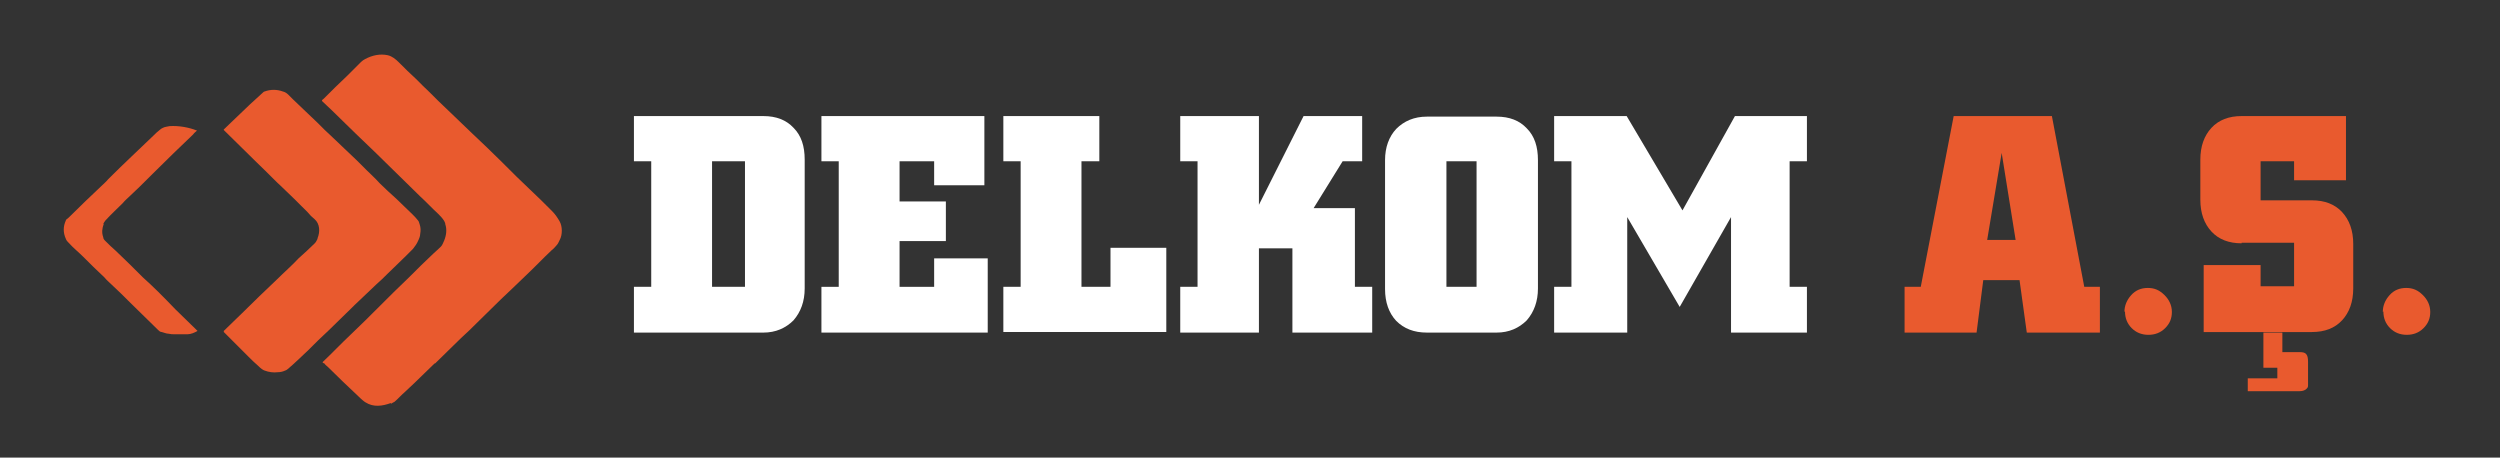 <svg xmlns="http://www.w3.org/2000/svg" id="katman_1" viewBox="0 0 448 82"><rect x="0" y="0" width="448" height="82" fill="#333333" stroke="none"/><defs><style>      .st0 {        fill: #fff;      }      .st1 {        isolation: isolate;      }      .st2 {        fill: #e95a2e;      }    </style></defs><g class="st1"><g class="st1"><path class="st0" d="M113.6,59.6v-8.2h3.1v-22.5h-3.1v-8.1h23.2c2.3,0,4.1.7,5.4,2.1,1.4,1.4,2,3.3,2,5.7v23.1c0,2.3-.7,4.2-2,5.7-1.4,1.4-3.2,2.2-5.4,2.2h-23.2ZM127.6,51.4h5.9v-22.5h-5.9v22.5Z"></path><path class="st0" d="M147.2,59.6v-8.2h3.1v-22.5h-3.1v-8.1h29.2v12.4h-9v-4.3h-6.2v7.2h8.3v7.1h-8.3v8.2h6.2v-5.1h9.6v13.3h-29.7Z"></path><path class="st0" d="M179.8,59.6v-8.2h3.1v-22.5h-3.1v-8.1h17.2v8.1h-3.2v22.5h5.2v-7h10v15.1h-29.2Z"></path><path class="st0" d="M244.1,20.8v8.1h-3.5l-5.2,8.4h7.4v14.1h3.1v8.2h-14.3v-15.1h-6v15.1h-14.1v-8.2h3.1v-22.5h-3.1v-8.1h14.1v15.9l8-15.9h10.6Z"></path><path class="st0" d="M275.6,51.7c0,2.3-.7,4.2-2,5.7-1.4,1.4-3.2,2.2-5.4,2.2h-12.5c-2.3,0-4.1-.7-5.5-2.1-1.3-1.4-2-3.3-2-5.7v-23.1c0-2.3.7-4.2,2-5.6,1.4-1.4,3.2-2.2,5.5-2.2h12.5c2.3,0,4.1.7,5.4,2.1,1.4,1.4,2,3.3,2,5.7v23.1ZM259.2,51.4h5.4v-22.5h-5.4v22.5Z"></path><path class="st0" d="M291.5,59.6h-13v-8.2h3.1v-22.5h-3.1v-8.1h13l10,16.9,9.4-16.9h12.9v8.1h-3.1v22.5h3.1v8.2h-13.6v-20.7l-9.2,16.1-9.4-16.1v20.7Z"></path></g><g class="st1"><path class="st2" d="M341.3,59.6v-8.2h2.9l5.9-30.6h17.6l5.8,30.6h2.8v8.2h-13.1l-1.3-9.4h-6.5l-1.2,9.4h-12.9ZM356.1,43h5.1l-2.5-15.6-2.6,15.6Z"></path><path class="st2" d="M380.7,55.9c0-1.1.4-2.1,1.2-3,.8-.9,1.8-1.3,3-1.3s2.1.4,3,1.3c.8.8,1.3,1.8,1.3,3s-.4,2.1-1.2,2.9c-.8.8-1.8,1.2-3,1.2s-2.2-.4-3-1.2-1.2-1.8-1.2-3Z"></path><path class="st2" d="M401.7,43.6c-2.3,0-4.1-.7-5.4-2.1-1.3-1.4-2-3.3-2-5.7v-7.2c0-2.4.7-4.3,2-5.7,1.3-1.4,3.1-2.1,5.4-2.1h18.7v11.5h-9.3v-3.4h-6v7h9.2c2.3,0,4.1.7,5.4,2.1,1.3,1.4,2,3.3,2,5.7v8c0,2.4-.7,4.3-2,5.7s-3.1,2.1-5.4,2.1h-19.4v-12h10.2v3.8h6v-7.8h-9.4ZM405.6,65.8v-6.2h3.4v3.5h3.1c.6,0,1,.1,1.2.4.2.2.3.7.3,1.3v3.5c0,.3,0,.5,0,.8s-.1.4-.3.6c-.2.2-.6.4-1.2.4h-9.3v-2.3h5.3v-1.9h-2.5Z"></path><path class="st2" d="M427,55.9c0-1.1.4-2.1,1.2-3,.8-.9,1.8-1.3,3-1.3s2.1.4,3,1.3c.8.8,1.3,1.8,1.3,3s-.4,2.1-1.2,2.9c-.8.8-1.8,1.2-3,1.2s-2.2-.4-3-1.2-1.2-1.8-1.2-3Z"></path></g></g><g><path class="st2" d="M70.1,72.2c-1.6.6-3.2.8-4.6-.1-.2-.1-.7-.5-1.4-1.2-1.7-1.6-3.5-3.3-5.3-5.1-.2-.2-.5-.4-.7-.7,0,0,0,0,0,0-.1,0-.2,0-.3-.2,0,0,0,0,0,0,1.7-1.6,3.3-3.3,5-4.9,1.8-1.7,3.6-3.5,5.4-5.3,1.4-1.4,3.1-3.1,5.2-5.1,1.4-1.4,2.8-2.8,4.2-4.1s1-.9,1.4-1.3c.3-.3.4-.7.6-1.1.4-1,.5-2,.2-2.9,0-.2-.1-.4-.2-.6-.3-.5-.7-.9-1.1-1.3-1.1-1-2.1-2.1-3.2-3.1-1.8-1.8-3.5-3.4-5-4.9-2-2-4.2-4.1-6.5-6.3-1.2-1.2-2.7-2.6-4.3-4.2-.6-.6-1.2-1.1-1.8-1.7,0,0,0,0,0-.1,0-.1.2-.2.3-.3,1.4-1.4,2.8-2.8,4.3-4.2.8-.8,1.6-1.6,2.4-2.4.2-.2.5-.4.7-.5,1.3-.7,2.7-1,4.1-.7.8.2,1.4.7,2,1.3,1,1,2,2,3,2.9.5.5.9.9,1.3,1.3,1.3,1.2,2.5,2.5,3.8,3.7,1.7,1.6,3.3,3.2,5,4.8,1.8,1.7,3.7,3.5,5.4,5.2.2.2.3.3.5.5,1.4,1.4,2.8,2.8,4.3,4.2,1.4,1.3,2.8,2.7,4.1,4,.6.6,1,1.2,1.4,1.9.5.9.5,2.4,0,3.3-.2.4-.3.7-.6,1-.2.2-.4.5-.8.8-1.6,1.5-3.1,3.1-4.7,4.6-1.9,1.8-3.3,3.2-4.4,4.2-1.8,1.8-3.7,3.6-5.7,5.6-.5.5-1,.9-1.5,1.4-1.5,1.5-3.1,3-4.6,4.5-.1,0-.2.1-.3.2-1.1,1.1-2.3,2.2-3.4,3.3-.5.5-1.1,1-1.7,1.6-.7.6-1.2,1.2-1.9,1.8-.2.1-.4.2-.7.4h0Z"></path><path class="st2" d="M56.9,42.7c.5-1.2.4-2.6-.5-3.4-.5-.4-.9-.8-1.3-1.3-1.6-1.6-3.2-3.2-4.8-4.7-.8-.7-2.1-2.1-4.2-4.1-2-2-4-3.9-6-5.9,0,0,0,0,0-.1h0c1.6-1.5,3.1-3,4.7-4.5.8-.7,1.5-1.4,2.3-2.1,0,0,.2-.2.3-.2,1.1-.4,2.2-.4,3.3,0,.4.1.7.3,1,.6.3.3.6.6.9.9,1.5,1.4,2.9,2.8,4.3,4.1.5.5.9.9,1.3,1.3,2.8,2.6,4.7,4.5,5.8,5.5.6.6,1.1,1.1,1.6,1.6.8.8,1.6,1.5,2.4,2.4,1,1,2,1.9,3,2.8,1,1,2,1.9,2.9,2.8.3.3.7.7,1,1.1.2.2.2.5.3.7.2.6.2,1.1.1,1.7,0,.4-.2.9-.4,1.3-.2.5-.6,1-.9,1.4,0,0-.5.5-1.2,1.2-1.3,1.3-2.5,2.4-3.4,3.3-.6.6-1.2,1.2-1.9,1.8-1.4,1.3-2.7,2.6-4,3.8-.2.2-.3.3-.4.4-1.4,1.4-2.8,2.7-4.2,4.1-.6.6-1.2,1.1-1.9,1.8-1.2,1.2-2.3,2.3-3.4,3.3-.4.4-.9.8-1.3,1.2-.4.3-.8.8-1.2.9-.4.2-.9.3-1.3.3-.8.1-1.6,0-2.4-.3-.3-.1-.7-.4-1.1-.8-.7-.6-1.3-1.2-1.8-1.7-1.5-1.5-3-3-4.4-4.4,0,0,0-.1,0-.2h0c1.1-1.1,2.3-2.2,3.3-3.2,2-2,4.1-4,6.2-6,1.3-1.3,2.7-2.5,3.9-3.8,1-.9,2-1.8,2.9-2.7.2-.2.3-.4.5-.8h0Z"></path><path class="st2" d="M18.6,40.1c-.3.8-.4,1.6-.1,2.4,0,.3.2.5.4.7.6.6,1.2,1.2,1.8,1.7,1.7,1.6,3.3,3.2,4.9,4.8,1.8,1.6,3.7,3.5,5.8,5.7,1.2,1.2,2.6,2.5,4,3.9,0,0,0,0,0,0h0c-.5.3-1.2.6-1.8.6-.2,0-.5,0-.7,0-.5,0-1.1,0-1.6,0-.4,0-.7,0-1.1-.1-.4,0-.8-.2-1.2-.3-.3,0-.5-.2-.7-.4-1.6-1.6-3.3-3.2-4.9-4.8-1.1-1.1-2.2-2.2-3.4-3.3-.4-.4-.9-.8-1.3-1.3-1.3-1.2-2.6-2.5-3.8-3.7-.8-.8-1.8-1.6-2.6-2.5-.2-.2-.4-.4-.5-.7-.5-1.1-.5-2.2,0-3.3,0-.1.2-.3.5-.5,2-2,4-3.9,5.8-5.6.4-.4.9-.8,1.3-1.3,2.7-2.7,5.5-5.3,8.2-7.9.3-.3.6-.6,1-.9.2-.2.4-.3.6-.4.4-.2.8-.2,1.2-.3,1.6-.1,3.4.2,4.9.8,0,0,0,0,0,0-.2.2-.5.4-.7.7-2.2,2.1-4.6,4.4-7.2,7s-2.3,2.3-4.1,4c-.4.4-.9.8-1.3,1.3-1,1-2.1,2-3.1,3.1-.1.1-.2.3-.4.6h0Z"></path></g></svg>